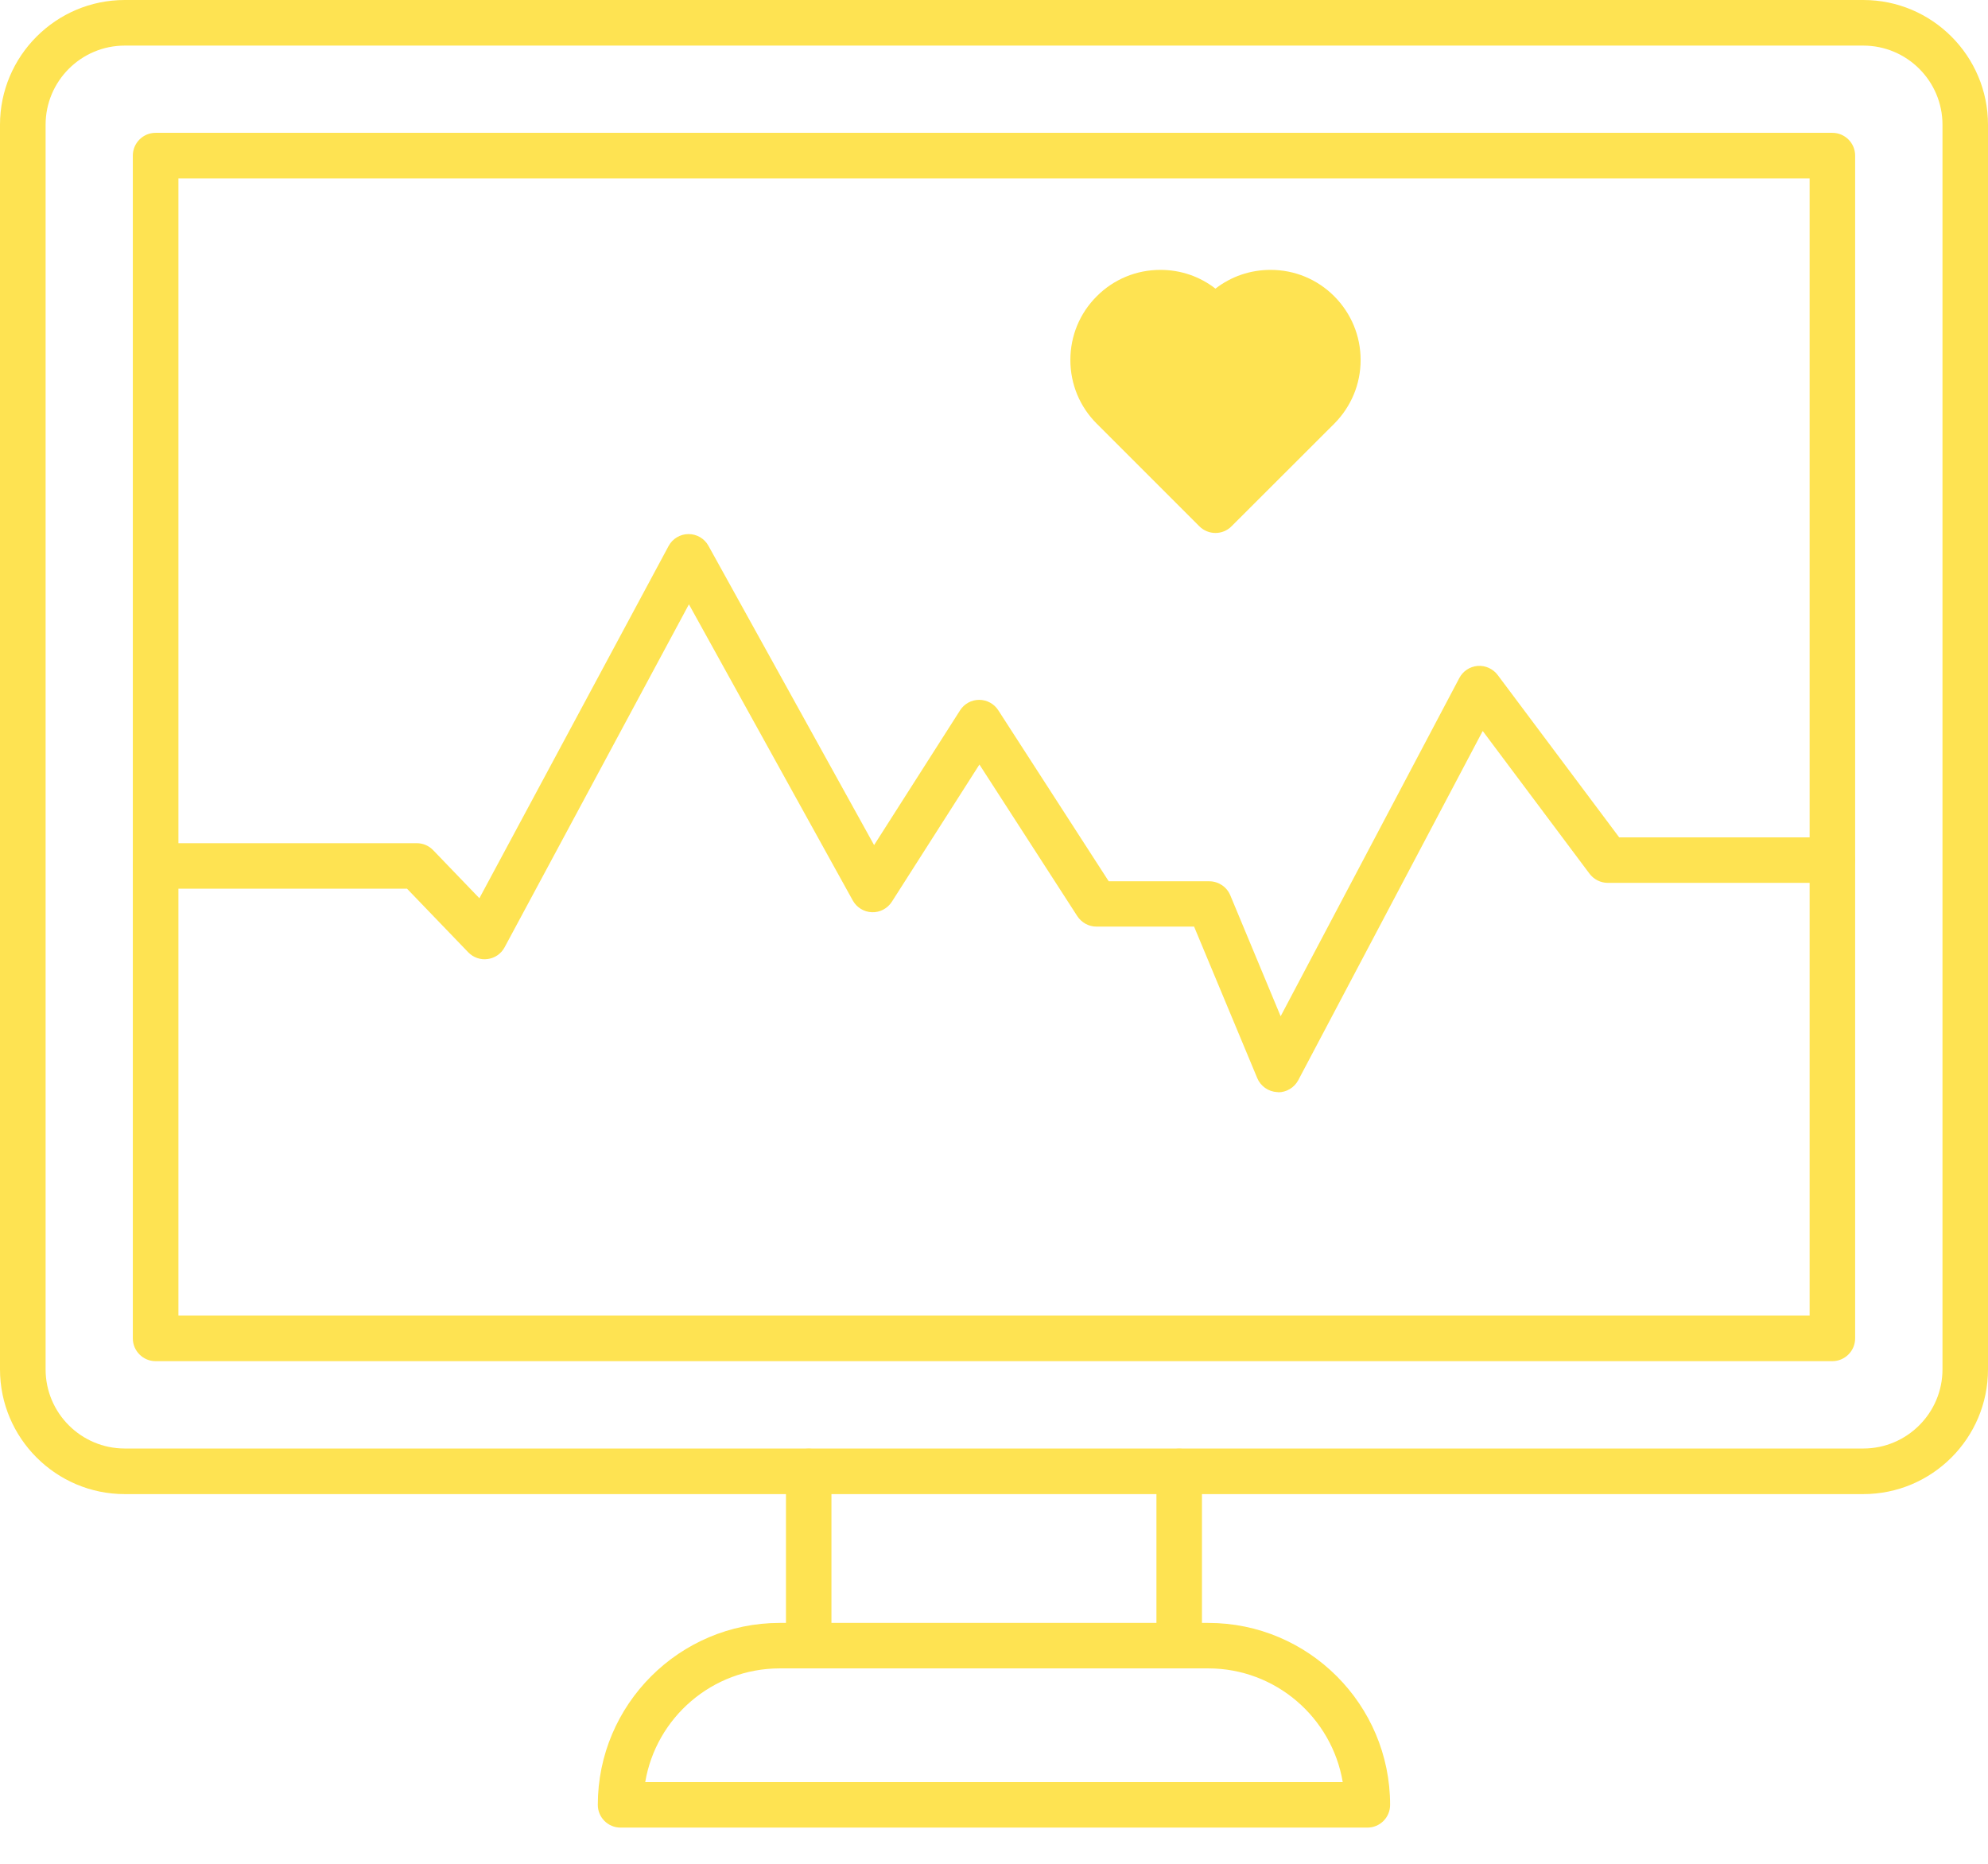 <svg width="48" height="45" viewBox="0 0 48 45" fill="none" xmlns="http://www.w3.org/2000/svg">
<path fill-rule="evenodd" clip-rule="evenodd" d="M3.012 1.101C1.957 1.101 1.101 1.959 1.101 3.012V33.062C1.101 34.117 1.959 34.973 3.012 34.973H44.99C46.045 34.973 46.901 34.114 46.901 33.062V3.012C46.901 1.957 46.043 1.101 44.99 1.101H3.012ZM44.988 36.074H3.012C1.352 36.074 0 34.722 0 33.062V3.012C0 1.352 1.352 0 3.012 0H44.99C46.651 0 48 1.352 48 3.012V33.062C48 34.722 46.651 36.074 44.988 36.074Z" fill="#FEE352"/>
<path fill-rule="evenodd" clip-rule="evenodd" d="M15.579 43.027H32.42C32.159 41.471 30.801 40.282 29.174 40.282H18.827C17.197 40.282 15.84 41.471 15.579 43.027ZM33.015 44.126H14.983C14.68 44.126 14.434 43.88 14.434 43.577C14.434 41.154 16.406 39.184 18.827 39.184H29.173C31.597 39.184 33.564 41.156 33.564 43.577C33.564 43.88 33.32 44.126 33.015 44.126Z" fill="#FEE352"/>
<path fill-rule="evenodd" clip-rule="evenodd" d="M19.526 40.282C19.223 40.282 18.977 40.036 18.977 39.733V35.526C18.977 35.223 19.221 34.977 19.526 34.977C19.831 34.977 20.075 35.223 20.075 35.526V39.733C20.075 40.036 19.831 40.282 19.526 40.282Z" fill="#FEE352"/>
<path fill-rule="evenodd" clip-rule="evenodd" d="M28.471 40.282C28.168 40.282 27.922 40.036 27.922 39.733V35.526C27.922 35.223 28.168 34.977 28.471 34.977C28.774 34.977 29.021 35.223 29.021 35.526V39.733C29.021 40.036 28.774 40.282 28.471 40.282Z" fill="#FEE352"/>
<path fill-rule="evenodd" clip-rule="evenodd" d="M29.347 12.868C29.207 12.868 29.065 12.814 28.958 12.707L26.481 10.23C26.069 9.818 25.844 9.273 25.844 8.692C25.844 8.11 26.069 7.564 26.481 7.153C26.892 6.741 27.438 6.516 28.018 6.516C28.505 6.516 28.969 6.674 29.347 6.969C29.727 6.674 30.189 6.516 30.678 6.516C31.258 6.516 31.804 6.741 32.215 7.153C32.624 7.564 32.852 8.11 32.852 8.692C32.852 9.273 32.624 9.818 32.215 10.23L29.735 12.707C29.629 12.814 29.489 12.868 29.347 12.868Z" fill="#FEE352"/>
<path fill-rule="evenodd" clip-rule="evenodd" d="M30.86 26.373C31.062 26.373 31.25 26.26 31.346 26.081L35.8 17.649L38.378 21.094C38.482 21.232 38.645 21.316 38.819 21.316H44.24C44.543 21.316 44.789 21.069 44.789 20.766C44.789 20.463 44.543 20.217 44.24 20.217H39.095L36.162 16.298C36.049 16.148 35.867 16.064 35.679 16.078C35.491 16.093 35.324 16.202 35.236 16.369L30.921 24.537L29.705 21.616C29.619 21.411 29.419 21.278 29.197 21.278H26.77L24.104 17.15C24.004 16.993 23.828 16.897 23.643 16.897C23.454 16.897 23.281 16.993 23.181 17.15L21.105 20.404L17.106 13.179C17.01 13.003 16.826 12.895 16.626 12.895H16.624C16.423 12.895 16.237 13.007 16.143 13.183L11.575 21.687L10.459 20.527C10.355 20.419 10.213 20.358 10.062 20.358H3.756C3.453 20.358 3.206 20.605 3.206 20.907C3.206 21.212 3.453 21.457 3.756 21.457H9.828L11.305 22.992C11.426 23.118 11.601 23.18 11.775 23.155C11.95 23.132 12.101 23.026 12.184 22.871L16.634 14.591L20.59 21.741C20.684 21.91 20.86 22.019 21.054 22.025C21.246 22.032 21.43 21.935 21.535 21.77L23.648 18.459L26.011 22.119C26.113 22.276 26.287 22.372 26.473 22.372H28.831L30.356 26.03C30.438 26.226 30.626 26.358 30.839 26.368H30.864L30.86 26.373Z" fill="#FEE352"/>
<path fill-rule="evenodd" clip-rule="evenodd" d="M4.308 31.765H43.693V4.308H4.308V31.765ZM44.242 32.864H3.756C3.454 32.864 3.207 32.617 3.207 32.314V3.756C3.207 3.454 3.454 3.207 3.756 3.207H44.242C44.545 3.207 44.792 3.454 44.792 3.756V32.314C44.792 32.617 44.545 32.864 44.242 32.864Z" fill="#FEE352"/>
</svg>
